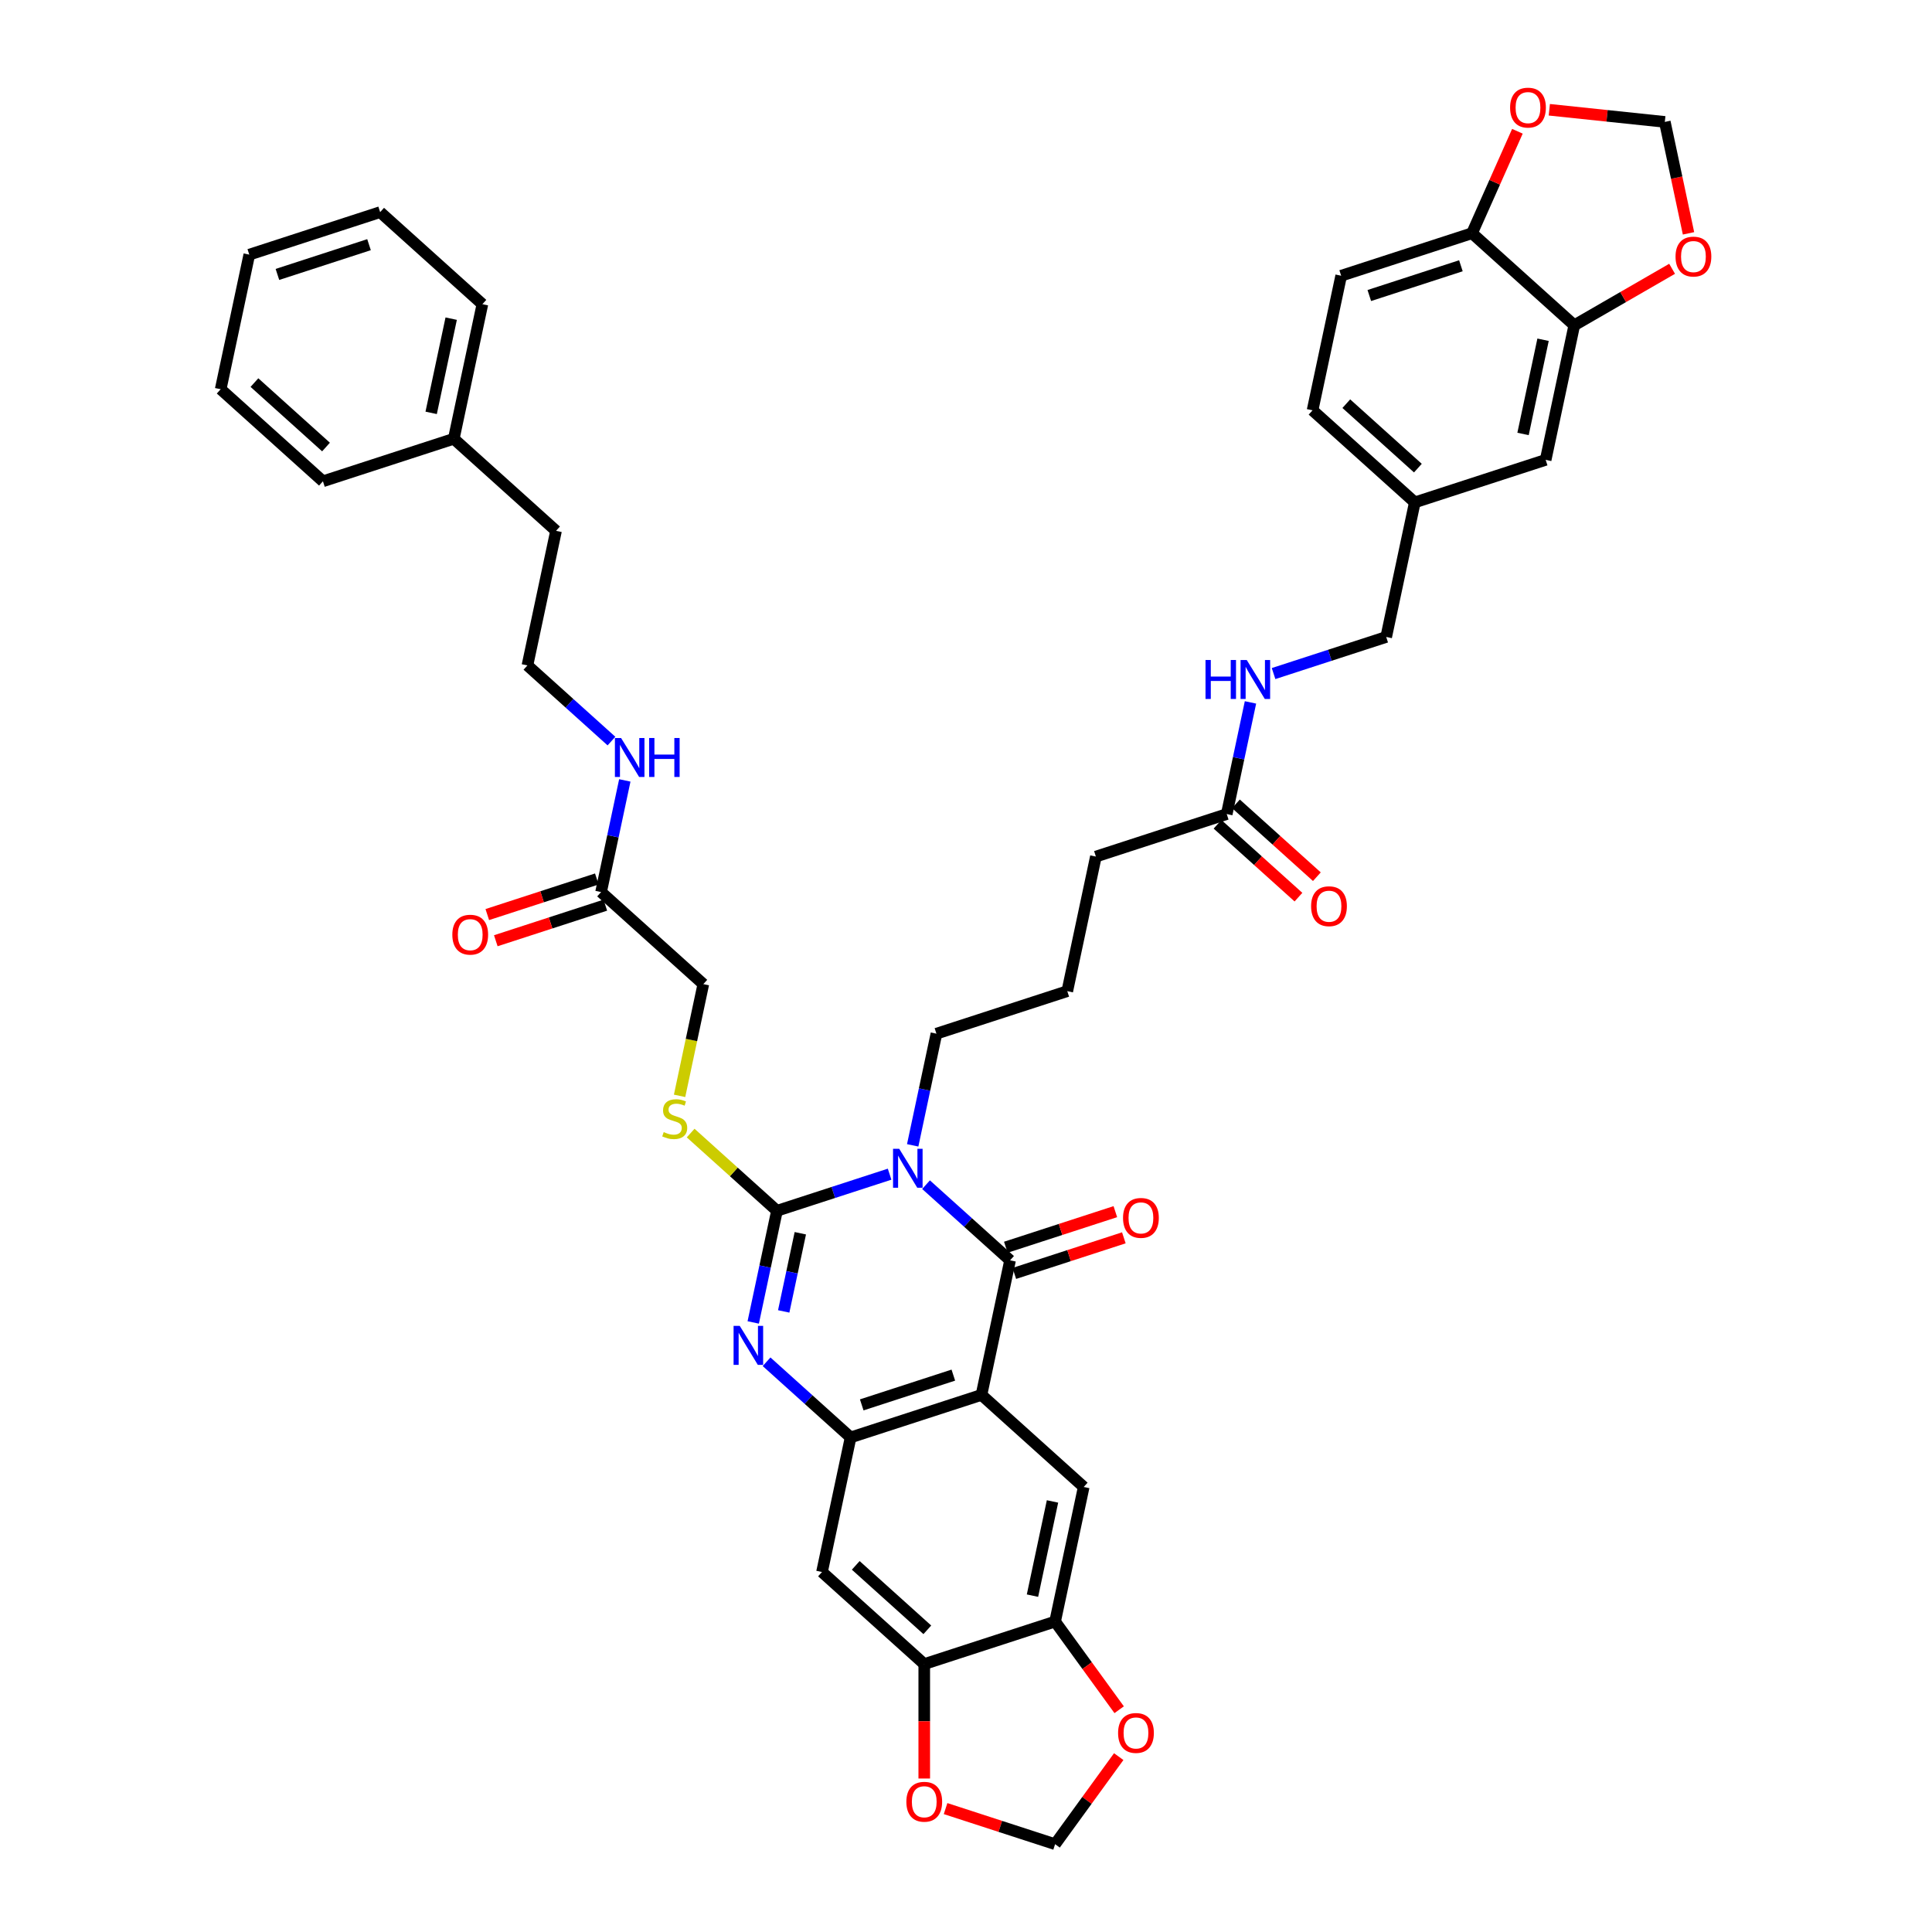 <?xml version='1.0' encoding='iso-8859-1'?>
<svg version='1.1' baseProfile='full'
              xmlns='http://www.w3.org/2000/svg'
                      xmlns:rdkit='http://www.rdkit.org/xml'
                      xmlns:xlink='http://www.w3.org/1999/xlink'
                  xml:space='preserve'
width='1000px' height='1000px' viewBox='0 0 1000 1000'>
<!-- END OF HEADER -->
<rect style='opacity:1.0;fill:#FFFFFF;stroke:none' width='1000' height='1000' x='0' y='0'> </rect>
<path class='bond-0' d='M 460.457,607.754 L 431.306,617.226' style='fill:none;fill-rule:evenodd;stroke:#0000FF;stroke-width:6px;stroke-linecap:butt;stroke-linejoin:miter;stroke-opacity:1' />
<path class='bond-0' d='M 431.306,617.226 L 402.156,626.698' style='fill:none;fill-rule:evenodd;stroke:#000000;stroke-width:6px;stroke-linecap:butt;stroke-linejoin:miter;stroke-opacity:1' />
<path class='bond-1' d='M 479.315,613.181 L 501.062,632.762' style='fill:none;fill-rule:evenodd;stroke:#0000FF;stroke-width:6px;stroke-linecap:butt;stroke-linejoin:miter;stroke-opacity:1' />
<path class='bond-1' d='M 501.062,632.762 L 522.81,652.343' style='fill:none;fill-rule:evenodd;stroke:#000000;stroke-width:6px;stroke-linecap:butt;stroke-linejoin:miter;stroke-opacity:1' />
<path class='bond-25' d='M 472.408,592.826 L 478.55,563.929' style='fill:none;fill-rule:evenodd;stroke:#0000FF;stroke-width:6px;stroke-linecap:butt;stroke-linejoin:miter;stroke-opacity:1' />
<path class='bond-25' d='M 478.55,563.929 L 484.693,535.031' style='fill:none;fill-rule:evenodd;stroke:#000000;stroke-width:6px;stroke-linecap:butt;stroke-linejoin:miter;stroke-opacity:1' />
<path class='bond-3' d='M 402.156,626.698 L 396.013,655.595' style='fill:none;fill-rule:evenodd;stroke:#000000;stroke-width:6px;stroke-linecap:butt;stroke-linejoin:miter;stroke-opacity:1' />
<path class='bond-3' d='M 396.013,655.595 L 389.871,684.493' style='fill:none;fill-rule:evenodd;stroke:#0000FF;stroke-width:6px;stroke-linecap:butt;stroke-linejoin:miter;stroke-opacity:1' />
<path class='bond-3' d='M 414.245,638.328 L 409.945,658.557' style='fill:none;fill-rule:evenodd;stroke:#000000;stroke-width:6px;stroke-linecap:butt;stroke-linejoin:miter;stroke-opacity:1' />
<path class='bond-3' d='M 409.945,658.557 L 405.646,678.785' style='fill:none;fill-rule:evenodd;stroke:#0000FF;stroke-width:6px;stroke-linecap:butt;stroke-linejoin:miter;stroke-opacity:1' />
<path class='bond-9' d='M 402.156,626.698 L 379.817,606.584' style='fill:none;fill-rule:evenodd;stroke:#000000;stroke-width:6px;stroke-linecap:butt;stroke-linejoin:miter;stroke-opacity:1' />
<path class='bond-9' d='M 379.817,606.584 L 357.479,586.47' style='fill:none;fill-rule:evenodd;stroke:#CCCC00;stroke-width:6px;stroke-linecap:butt;stroke-linejoin:miter;stroke-opacity:1' />
<path class='bond-2' d='M 522.81,652.343 L 508.003,722.003' style='fill:none;fill-rule:evenodd;stroke:#000000;stroke-width:6px;stroke-linecap:butt;stroke-linejoin:miter;stroke-opacity:1' />
<path class='bond-11' d='M 525.011,659.117 L 553.356,649.906' style='fill:none;fill-rule:evenodd;stroke:#000000;stroke-width:6px;stroke-linecap:butt;stroke-linejoin:miter;stroke-opacity:1' />
<path class='bond-11' d='M 553.356,649.906 L 581.702,640.696' style='fill:none;fill-rule:evenodd;stroke:#FF0000;stroke-width:6px;stroke-linecap:butt;stroke-linejoin:miter;stroke-opacity:1' />
<path class='bond-11' d='M 520.609,645.57 L 548.955,636.36' style='fill:none;fill-rule:evenodd;stroke:#000000;stroke-width:6px;stroke-linecap:butt;stroke-linejoin:miter;stroke-opacity:1' />
<path class='bond-11' d='M 548.955,636.36 L 577.301,627.15' style='fill:none;fill-rule:evenodd;stroke:#FF0000;stroke-width:6px;stroke-linecap:butt;stroke-linejoin:miter;stroke-opacity:1' />
<path class='bond-4' d='M 508.003,722.003 L 440.273,744.01' style='fill:none;fill-rule:evenodd;stroke:#000000;stroke-width:6px;stroke-linecap:butt;stroke-linejoin:miter;stroke-opacity:1' />
<path class='bond-4' d='M 493.442,711.758 L 446.031,727.163' style='fill:none;fill-rule:evenodd;stroke:#000000;stroke-width:6px;stroke-linecap:butt;stroke-linejoin:miter;stroke-opacity:1' />
<path class='bond-5' d='M 508.003,722.003 L 560.927,769.656' style='fill:none;fill-rule:evenodd;stroke:#000000;stroke-width:6px;stroke-linecap:butt;stroke-linejoin:miter;stroke-opacity:1' />
<path class='bond-42' d='M 396.778,704.847 L 418.525,724.429' style='fill:none;fill-rule:evenodd;stroke:#0000FF;stroke-width:6px;stroke-linecap:butt;stroke-linejoin:miter;stroke-opacity:1' />
<path class='bond-42' d='M 418.525,724.429 L 440.273,744.01' style='fill:none;fill-rule:evenodd;stroke:#000000;stroke-width:6px;stroke-linecap:butt;stroke-linejoin:miter;stroke-opacity:1' />
<path class='bond-6' d='M 440.273,744.01 L 425.466,813.67' style='fill:none;fill-rule:evenodd;stroke:#000000;stroke-width:6px;stroke-linecap:butt;stroke-linejoin:miter;stroke-opacity:1' />
<path class='bond-7' d='M 560.927,769.656 L 546.12,839.316' style='fill:none;fill-rule:evenodd;stroke:#000000;stroke-width:6px;stroke-linecap:butt;stroke-linejoin:miter;stroke-opacity:1' />
<path class='bond-7' d='M 544.774,777.144 L 534.409,825.905' style='fill:none;fill-rule:evenodd;stroke:#000000;stroke-width:6px;stroke-linecap:butt;stroke-linejoin:miter;stroke-opacity:1' />
<path class='bond-43' d='M 425.466,813.67 L 478.39,861.323' style='fill:none;fill-rule:evenodd;stroke:#000000;stroke-width:6px;stroke-linecap:butt;stroke-linejoin:miter;stroke-opacity:1' />
<path class='bond-43' d='M 442.935,810.233 L 479.982,843.59' style='fill:none;fill-rule:evenodd;stroke:#000000;stroke-width:6px;stroke-linecap:butt;stroke-linejoin:miter;stroke-opacity:1' />
<path class='bond-8' d='M 546.12,839.316 L 478.39,861.323' style='fill:none;fill-rule:evenodd;stroke:#000000;stroke-width:6px;stroke-linecap:butt;stroke-linejoin:miter;stroke-opacity:1' />
<path class='bond-13' d='M 546.12,839.316 L 562.699,862.134' style='fill:none;fill-rule:evenodd;stroke:#000000;stroke-width:6px;stroke-linecap:butt;stroke-linejoin:miter;stroke-opacity:1' />
<path class='bond-13' d='M 562.699,862.134 L 579.277,884.952' style='fill:none;fill-rule:evenodd;stroke:#FF0000;stroke-width:6px;stroke-linecap:butt;stroke-linejoin:miter;stroke-opacity:1' />
<path class='bond-14' d='M 478.39,861.323 L 478.39,890.941' style='fill:none;fill-rule:evenodd;stroke:#000000;stroke-width:6px;stroke-linecap:butt;stroke-linejoin:miter;stroke-opacity:1' />
<path class='bond-14' d='M 478.39,890.941 L 478.39,920.56' style='fill:none;fill-rule:evenodd;stroke:#FF0000;stroke-width:6px;stroke-linecap:butt;stroke-linejoin:miter;stroke-opacity:1' />
<path class='bond-26' d='M 351.748,567.209 L 357.893,538.297' style='fill:none;fill-rule:evenodd;stroke:#CCCC00;stroke-width:6px;stroke-linecap:butt;stroke-linejoin:miter;stroke-opacity:1' />
<path class='bond-26' d='M 357.893,538.297 L 364.039,509.385' style='fill:none;fill-rule:evenodd;stroke:#000000;stroke-width:6px;stroke-linecap:butt;stroke-linejoin:miter;stroke-opacity:1' />
<path class='bond-10' d='M 814.841,168.364 L 800.034,238.024' style='fill:none;fill-rule:evenodd;stroke:#000000;stroke-width:6px;stroke-linecap:butt;stroke-linejoin:miter;stroke-opacity:1' />
<path class='bond-10' d='M 798.688,175.852 L 788.323,224.614' style='fill:none;fill-rule:evenodd;stroke:#000000;stroke-width:6px;stroke-linecap:butt;stroke-linejoin:miter;stroke-opacity:1' />
<path class='bond-16' d='M 814.841,168.364 L 840.159,153.747' style='fill:none;fill-rule:evenodd;stroke:#000000;stroke-width:6px;stroke-linecap:butt;stroke-linejoin:miter;stroke-opacity:1' />
<path class='bond-16' d='M 840.159,153.747 L 865.477,139.13' style='fill:none;fill-rule:evenodd;stroke:#FF0000;stroke-width:6px;stroke-linecap:butt;stroke-linejoin:miter;stroke-opacity:1' />
<path class='bond-45' d='M 814.841,168.364 L 761.917,120.712' style='fill:none;fill-rule:evenodd;stroke:#000000;stroke-width:6px;stroke-linecap:butt;stroke-linejoin:miter;stroke-opacity:1' />
<path class='bond-12' d='M 761.917,120.712 L 694.187,142.719' style='fill:none;fill-rule:evenodd;stroke:#000000;stroke-width:6px;stroke-linecap:butt;stroke-linejoin:miter;stroke-opacity:1' />
<path class='bond-12' d='M 756.159,137.559 L 708.748,152.964' style='fill:none;fill-rule:evenodd;stroke:#000000;stroke-width:6px;stroke-linecap:butt;stroke-linejoin:miter;stroke-opacity:1' />
<path class='bond-18' d='M 761.917,120.712 L 773.664,94.328' style='fill:none;fill-rule:evenodd;stroke:#000000;stroke-width:6px;stroke-linecap:butt;stroke-linejoin:miter;stroke-opacity:1' />
<path class='bond-18' d='M 773.664,94.328 L 785.41,67.945' style='fill:none;fill-rule:evenodd;stroke:#FF0000;stroke-width:6px;stroke-linecap:butt;stroke-linejoin:miter;stroke-opacity:1' />
<path class='bond-19' d='M 579.049,909.222 L 562.585,931.884' style='fill:none;fill-rule:evenodd;stroke:#FF0000;stroke-width:6px;stroke-linecap:butt;stroke-linejoin:miter;stroke-opacity:1' />
<path class='bond-19' d='M 562.585,931.884 L 546.12,954.545' style='fill:none;fill-rule:evenodd;stroke:#000000;stroke-width:6px;stroke-linecap:butt;stroke-linejoin:miter;stroke-opacity:1' />
<path class='bond-44' d='M 489.428,936.125 L 517.774,945.335' style='fill:none;fill-rule:evenodd;stroke:#FF0000;stroke-width:6px;stroke-linecap:butt;stroke-linejoin:miter;stroke-opacity:1' />
<path class='bond-44' d='M 517.774,945.335 L 546.12,954.545' style='fill:none;fill-rule:evenodd;stroke:#000000;stroke-width:6px;stroke-linecap:butt;stroke-linejoin:miter;stroke-opacity:1' />
<path class='bond-15' d='M 311.115,461.732 L 364.039,509.385' style='fill:none;fill-rule:evenodd;stroke:#000000;stroke-width:6px;stroke-linecap:butt;stroke-linejoin:miter;stroke-opacity:1' />
<path class='bond-24' d='M 308.914,454.959 L 280.568,464.17' style='fill:none;fill-rule:evenodd;stroke:#000000;stroke-width:6px;stroke-linecap:butt;stroke-linejoin:miter;stroke-opacity:1' />
<path class='bond-24' d='M 280.568,464.17 L 252.222,473.38' style='fill:none;fill-rule:evenodd;stroke:#FF0000;stroke-width:6px;stroke-linecap:butt;stroke-linejoin:miter;stroke-opacity:1' />
<path class='bond-24' d='M 313.315,468.505 L 284.97,477.716' style='fill:none;fill-rule:evenodd;stroke:#000000;stroke-width:6px;stroke-linecap:butt;stroke-linejoin:miter;stroke-opacity:1' />
<path class='bond-24' d='M 284.97,477.716 L 256.624,486.926' style='fill:none;fill-rule:evenodd;stroke:#FF0000;stroke-width:6px;stroke-linecap:butt;stroke-linejoin:miter;stroke-opacity:1' />
<path class='bond-28' d='M 311.115,461.732 L 317.257,432.835' style='fill:none;fill-rule:evenodd;stroke:#000000;stroke-width:6px;stroke-linecap:butt;stroke-linejoin:miter;stroke-opacity:1' />
<path class='bond-28' d='M 317.257,432.835 L 323.4,403.937' style='fill:none;fill-rule:evenodd;stroke:#0000FF;stroke-width:6px;stroke-linecap:butt;stroke-linejoin:miter;stroke-opacity:1' />
<path class='bond-20' d='M 873.969,120.778 L 867.839,91.937' style='fill:none;fill-rule:evenodd;stroke:#FF0000;stroke-width:6px;stroke-linecap:butt;stroke-linejoin:miter;stroke-opacity:1' />
<path class='bond-20' d='M 867.839,91.937 L 861.709,63.097' style='fill:none;fill-rule:evenodd;stroke:#000000;stroke-width:6px;stroke-linecap:butt;stroke-linejoin:miter;stroke-opacity:1' />
<path class='bond-17' d='M 634.96,421.357 L 567.23,443.364' style='fill:none;fill-rule:evenodd;stroke:#000000;stroke-width:6px;stroke-linecap:butt;stroke-linejoin:miter;stroke-opacity:1' />
<path class='bond-21' d='M 634.96,421.357 L 641.102,392.46' style='fill:none;fill-rule:evenodd;stroke:#000000;stroke-width:6px;stroke-linecap:butt;stroke-linejoin:miter;stroke-opacity:1' />
<path class='bond-21' d='M 641.102,392.46 L 647.245,363.562' style='fill:none;fill-rule:evenodd;stroke:#0000FF;stroke-width:6px;stroke-linecap:butt;stroke-linejoin:miter;stroke-opacity:1' />
<path class='bond-23' d='M 630.195,426.65 L 651.137,445.507' style='fill:none;fill-rule:evenodd;stroke:#000000;stroke-width:6px;stroke-linecap:butt;stroke-linejoin:miter;stroke-opacity:1' />
<path class='bond-23' d='M 651.137,445.507 L 672.08,464.363' style='fill:none;fill-rule:evenodd;stroke:#FF0000;stroke-width:6px;stroke-linecap:butt;stroke-linejoin:miter;stroke-opacity:1' />
<path class='bond-23' d='M 639.725,416.065 L 660.668,434.922' style='fill:none;fill-rule:evenodd;stroke:#000000;stroke-width:6px;stroke-linecap:butt;stroke-linejoin:miter;stroke-opacity:1' />
<path class='bond-23' d='M 660.668,434.922 L 681.611,453.779' style='fill:none;fill-rule:evenodd;stroke:#FF0000;stroke-width:6px;stroke-linecap:butt;stroke-linejoin:miter;stroke-opacity:1' />
<path class='bond-46' d='M 801.922,56.813 L 831.815,59.955' style='fill:none;fill-rule:evenodd;stroke:#FF0000;stroke-width:6px;stroke-linecap:butt;stroke-linejoin:miter;stroke-opacity:1' />
<path class='bond-46' d='M 831.815,59.955 L 861.709,63.097' style='fill:none;fill-rule:evenodd;stroke:#000000;stroke-width:6px;stroke-linecap:butt;stroke-linejoin:miter;stroke-opacity:1' />
<path class='bond-30' d='M 659.196,348.634 L 688.346,339.162' style='fill:none;fill-rule:evenodd;stroke:#0000FF;stroke-width:6px;stroke-linecap:butt;stroke-linejoin:miter;stroke-opacity:1' />
<path class='bond-30' d='M 688.346,339.162 L 717.497,329.691' style='fill:none;fill-rule:evenodd;stroke:#000000;stroke-width:6px;stroke-linecap:butt;stroke-linejoin:miter;stroke-opacity:1' />
<path class='bond-22' d='M 800.034,238.024 L 732.304,260.031' style='fill:none;fill-rule:evenodd;stroke:#000000;stroke-width:6px;stroke-linecap:butt;stroke-linejoin:miter;stroke-opacity:1' />
<path class='bond-33' d='M 484.693,535.031 L 552.423,513.024' style='fill:none;fill-rule:evenodd;stroke:#000000;stroke-width:6px;stroke-linecap:butt;stroke-linejoin:miter;stroke-opacity:1' />
<path class='bond-27' d='M 694.187,142.719 L 679.38,212.378' style='fill:none;fill-rule:evenodd;stroke:#000000;stroke-width:6px;stroke-linecap:butt;stroke-linejoin:miter;stroke-opacity:1' />
<path class='bond-32' d='M 316.492,383.583 L 294.745,364.001' style='fill:none;fill-rule:evenodd;stroke:#0000FF;stroke-width:6px;stroke-linecap:butt;stroke-linejoin:miter;stroke-opacity:1' />
<path class='bond-32' d='M 294.745,364.001 L 272.998,344.42' style='fill:none;fill-rule:evenodd;stroke:#000000;stroke-width:6px;stroke-linecap:butt;stroke-linejoin:miter;stroke-opacity:1' />
<path class='bond-29' d='M 732.304,260.031 L 717.497,329.691' style='fill:none;fill-rule:evenodd;stroke:#000000;stroke-width:6px;stroke-linecap:butt;stroke-linejoin:miter;stroke-opacity:1' />
<path class='bond-31' d='M 732.304,260.031 L 679.38,212.378' style='fill:none;fill-rule:evenodd;stroke:#000000;stroke-width:6px;stroke-linecap:butt;stroke-linejoin:miter;stroke-opacity:1' />
<path class='bond-31' d='M 733.896,242.298 L 696.849,208.941' style='fill:none;fill-rule:evenodd;stroke:#000000;stroke-width:6px;stroke-linecap:butt;stroke-linejoin:miter;stroke-opacity:1' />
<path class='bond-36' d='M 272.998,344.42 L 287.804,274.76' style='fill:none;fill-rule:evenodd;stroke:#000000;stroke-width:6px;stroke-linecap:butt;stroke-linejoin:miter;stroke-opacity:1' />
<path class='bond-35' d='M 552.423,513.024 L 567.23,443.364' style='fill:none;fill-rule:evenodd;stroke:#000000;stroke-width:6px;stroke-linecap:butt;stroke-linejoin:miter;stroke-opacity:1' />
<path class='bond-34' d='M 234.881,227.107 L 287.804,274.76' style='fill:none;fill-rule:evenodd;stroke:#000000;stroke-width:6px;stroke-linecap:butt;stroke-linejoin:miter;stroke-opacity:1' />
<path class='bond-37' d='M 234.881,227.107 L 249.687,157.448' style='fill:none;fill-rule:evenodd;stroke:#000000;stroke-width:6px;stroke-linecap:butt;stroke-linejoin:miter;stroke-opacity:1' />
<path class='bond-37' d='M 223.17,213.697 L 233.534,164.935' style='fill:none;fill-rule:evenodd;stroke:#000000;stroke-width:6px;stroke-linecap:butt;stroke-linejoin:miter;stroke-opacity:1' />
<path class='bond-38' d='M 234.881,227.107 L 167.15,249.114' style='fill:none;fill-rule:evenodd;stroke:#000000;stroke-width:6px;stroke-linecap:butt;stroke-linejoin:miter;stroke-opacity:1' />
<path class='bond-40' d='M 249.687,157.448 L 196.763,109.795' style='fill:none;fill-rule:evenodd;stroke:#000000;stroke-width:6px;stroke-linecap:butt;stroke-linejoin:miter;stroke-opacity:1' />
<path class='bond-39' d='M 167.15,249.114 L 114.226,201.462' style='fill:none;fill-rule:evenodd;stroke:#000000;stroke-width:6px;stroke-linecap:butt;stroke-linejoin:miter;stroke-opacity:1' />
<path class='bond-39' d='M 168.742,231.382 L 131.695,198.025' style='fill:none;fill-rule:evenodd;stroke:#000000;stroke-width:6px;stroke-linecap:butt;stroke-linejoin:miter;stroke-opacity:1' />
<path class='bond-41' d='M 114.226,201.462 L 129.033,131.802' style='fill:none;fill-rule:evenodd;stroke:#000000;stroke-width:6px;stroke-linecap:butt;stroke-linejoin:miter;stroke-opacity:1' />
<path class='bond-47' d='M 196.763,109.795 L 129.033,131.802' style='fill:none;fill-rule:evenodd;stroke:#000000;stroke-width:6px;stroke-linecap:butt;stroke-linejoin:miter;stroke-opacity:1' />
<path class='bond-47' d='M 191.005,126.642 L 143.594,142.047' style='fill:none;fill-rule:evenodd;stroke:#000000;stroke-width:6px;stroke-linecap:butt;stroke-linejoin:miter;stroke-opacity:1' />
<path  class='atom-0' d='M 465.428 594.607
L 472.037 605.289
Q 472.692 606.343, 473.746 608.251
Q 474.8 610.16, 474.857 610.274
L 474.857 594.607
L 477.535 594.607
L 477.535 614.775
L 474.771 614.775
L 467.678 603.095
Q 466.852 601.728, 465.969 600.161
Q 465.115 598.595, 464.858 598.11
L 464.858 614.775
L 462.237 614.775
L 462.237 594.607
L 465.428 594.607
' fill='#0000FF'/>
<path  class='atom-4' d='M 382.891 686.273
L 389.5 696.956
Q 390.155 698.01, 391.209 699.918
Q 392.263 701.827, 392.32 701.941
L 392.32 686.273
L 394.998 686.273
L 394.998 706.442
L 392.234 706.442
L 385.141 694.762
Q 384.315 693.395, 383.432 691.828
Q 382.578 690.261, 382.321 689.777
L 382.321 706.442
L 379.7 706.442
L 379.7 686.273
L 382.891 686.273
' fill='#0000FF'/>
<path  class='atom-10' d='M 343.535 585.967
Q 343.763 586.053, 344.703 586.451
Q 345.643 586.85, 346.668 587.107
Q 347.722 587.334, 348.748 587.334
Q 350.656 587.334, 351.767 586.423
Q 352.878 585.483, 352.878 583.859
Q 352.878 582.748, 352.308 582.064
Q 351.767 581.381, 350.913 581.01
Q 350.058 580.64, 348.634 580.213
Q 346.839 579.672, 345.757 579.159
Q 344.703 578.646, 343.933 577.564
Q 343.193 576.481, 343.193 574.658
Q 343.193 572.123, 344.902 570.556
Q 346.64 568.989, 350.058 568.989
Q 352.394 568.989, 355.043 570.1
L 354.388 572.294
Q 351.967 571.297, 350.143 571.297
Q 348.178 571.297, 347.095 572.123
Q 346.013 572.92, 346.041 574.316
Q 346.041 575.399, 346.583 576.054
Q 347.152 576.709, 347.95 577.079
Q 348.776 577.45, 350.143 577.877
Q 351.967 578.447, 353.049 579.016
Q 354.132 579.586, 354.901 580.754
Q 355.698 581.894, 355.698 583.859
Q 355.698 586.651, 353.818 588.161
Q 351.967 589.642, 348.862 589.642
Q 347.067 589.642, 345.7 589.243
Q 344.361 588.873, 342.766 588.217
L 343.535 585.967
' fill='#CCCC00'/>
<path  class='atom-12' d='M 581.282 630.394
Q 581.282 625.551, 583.675 622.845
Q 586.068 620.138, 590.54 620.138
Q 595.013 620.138, 597.405 622.845
Q 599.798 625.551, 599.798 630.394
Q 599.798 635.293, 597.377 638.085
Q 594.956 640.848, 590.54 640.848
Q 586.096 640.848, 583.675 638.085
Q 581.282 635.322, 581.282 630.394
M 590.54 638.569
Q 593.617 638.569, 595.269 636.518
Q 596.95 634.439, 596.95 630.394
Q 596.95 626.434, 595.269 624.44
Q 593.617 622.417, 590.54 622.417
Q 587.464 622.417, 585.783 624.411
Q 584.131 626.405, 584.131 630.394
Q 584.131 634.467, 585.783 636.518
Q 587.464 638.569, 590.54 638.569
' fill='#FF0000'/>
<path  class='atom-14' d='M 578.722 896.988
Q 578.722 892.145, 581.115 889.439
Q 583.508 886.732, 587.98 886.732
Q 592.452 886.732, 594.845 889.439
Q 597.238 892.145, 597.238 896.988
Q 597.238 901.887, 594.817 904.679
Q 592.395 907.442, 587.98 907.442
Q 583.536 907.442, 581.115 904.679
Q 578.722 901.916, 578.722 896.988
M 587.98 905.163
Q 591.057 905.163, 592.709 903.112
Q 594.389 901.033, 594.389 896.988
Q 594.389 893.028, 592.709 891.034
Q 591.057 889.011, 587.98 889.011
Q 584.903 889.011, 583.223 891.005
Q 581.571 892.999, 581.571 896.988
Q 581.571 901.061, 583.223 903.112
Q 584.903 905.163, 587.98 905.163
' fill='#FF0000'/>
<path  class='atom-15' d='M 469.132 932.595
Q 469.132 927.753, 471.525 925.047
Q 473.918 922.34, 478.39 922.34
Q 482.862 922.34, 485.255 925.047
Q 487.648 927.753, 487.648 932.595
Q 487.648 937.495, 485.227 940.287
Q 482.805 943.05, 478.39 943.05
Q 473.946 943.05, 471.525 940.287
Q 469.132 937.524, 469.132 932.595
M 478.39 940.771
Q 481.466 940.771, 483.119 938.72
Q 484.799 936.641, 484.799 932.595
Q 484.799 928.636, 483.119 926.642
Q 481.466 924.619, 478.39 924.619
Q 475.313 924.619, 473.633 926.613
Q 471.981 928.607, 471.981 932.595
Q 471.981 936.669, 473.633 938.72
Q 475.313 940.771, 478.39 940.771
' fill='#FF0000'/>
<path  class='atom-17' d='M 867.257 132.813
Q 867.257 127.971, 869.65 125.265
Q 872.043 122.558, 876.516 122.558
Q 880.988 122.558, 883.381 125.265
Q 885.774 127.971, 885.774 132.813
Q 885.774 137.713, 883.352 140.505
Q 880.931 143.268, 876.516 143.268
Q 872.072 143.268, 869.65 140.505
Q 867.257 137.742, 867.257 132.813
M 876.516 140.989
Q 879.592 140.989, 881.244 138.938
Q 882.925 136.859, 882.925 132.813
Q 882.925 128.854, 881.244 126.86
Q 879.592 124.837, 876.516 124.837
Q 873.439 124.837, 871.758 126.831
Q 870.106 128.825, 870.106 132.813
Q 870.106 136.887, 871.758 138.938
Q 873.439 140.989, 876.516 140.989
' fill='#FF0000'/>
<path  class='atom-19' d='M 781.625 55.71
Q 781.625 50.867, 784.018 48.161
Q 786.411 45.455, 790.883 45.455
Q 795.355 45.455, 797.748 48.161
Q 800.141 50.867, 800.141 55.71
Q 800.141 60.609, 797.72 63.401
Q 795.299 66.164, 790.883 66.164
Q 786.439 66.164, 784.018 63.401
Q 781.625 60.638, 781.625 55.71
M 790.883 63.885
Q 793.96 63.885, 795.612 61.834
Q 797.293 59.755, 797.293 55.71
Q 797.293 51.75, 795.612 49.756
Q 793.96 47.733, 790.883 47.733
Q 787.807 47.733, 786.126 49.727
Q 784.474 51.721, 784.474 55.71
Q 784.474 59.783, 786.126 61.834
Q 787.807 63.885, 790.883 63.885
' fill='#FF0000'/>
<path  class='atom-22' d='M 623.972 341.614
L 626.707 341.614
L 626.707 350.188
L 637.019 350.188
L 637.019 341.614
L 639.754 341.614
L 639.754 361.782
L 637.019 361.782
L 637.019 352.467
L 626.707 352.467
L 626.707 361.782
L 623.972 361.782
L 623.972 341.614
' fill='#0000FF'/>
<path  class='atom-22' d='M 645.309 341.614
L 651.917 352.296
Q 652.573 353.35, 653.627 355.259
Q 654.681 357.167, 654.738 357.281
L 654.738 341.614
L 657.415 341.614
L 657.415 361.782
L 654.652 361.782
L 647.559 350.102
Q 646.733 348.735, 645.85 347.168
Q 644.995 345.602, 644.739 345.117
L 644.739 361.782
L 642.118 361.782
L 642.118 341.614
L 645.309 341.614
' fill='#0000FF'/>
<path  class='atom-24' d='M 678.626 469.067
Q 678.626 464.224, 681.019 461.518
Q 683.411 458.812, 687.884 458.812
Q 692.356 458.812, 694.749 461.518
Q 697.142 464.224, 697.142 469.067
Q 697.142 473.967, 694.721 476.758
Q 692.299 479.522, 687.884 479.522
Q 683.44 479.522, 681.019 476.758
Q 678.626 473.995, 678.626 469.067
M 687.884 477.243
Q 690.96 477.243, 692.613 475.192
Q 694.293 473.112, 694.293 469.067
Q 694.293 465.108, 692.613 463.114
Q 690.96 461.091, 687.884 461.091
Q 684.807 461.091, 683.127 463.085
Q 681.474 465.079, 681.474 469.067
Q 681.474 473.141, 683.127 475.192
Q 684.807 477.243, 687.884 477.243
' fill='#FF0000'/>
<path  class='atom-25' d='M 234.126 483.796
Q 234.126 478.954, 236.519 476.247
Q 238.912 473.541, 243.384 473.541
Q 247.857 473.541, 250.25 476.247
Q 252.642 478.954, 252.642 483.796
Q 252.642 488.696, 250.221 491.488
Q 247.8 494.251, 243.384 494.251
Q 238.941 494.251, 236.519 491.488
Q 234.126 488.724, 234.126 483.796
M 243.384 491.972
Q 246.461 491.972, 248.113 489.921
Q 249.794 487.841, 249.794 483.796
Q 249.794 479.837, 248.113 477.843
Q 246.461 475.82, 243.384 475.82
Q 240.308 475.82, 238.627 477.814
Q 236.975 479.808, 236.975 483.796
Q 236.975 487.87, 238.627 489.921
Q 240.308 491.972, 243.384 491.972
' fill='#FF0000'/>
<path  class='atom-29' d='M 321.463 381.989
L 328.072 392.671
Q 328.727 393.725, 329.781 395.633
Q 330.835 397.542, 330.892 397.656
L 330.892 381.989
L 333.57 381.989
L 333.57 402.157
L 330.807 402.157
L 323.714 390.477
Q 322.888 389.11, 322.005 387.543
Q 321.15 385.977, 320.894 385.492
L 320.894 402.157
L 318.273 402.157
L 318.273 381.989
L 321.463 381.989
' fill='#0000FF'/>
<path  class='atom-29' d='M 335.991 381.989
L 338.726 381.989
L 338.726 390.563
L 349.038 390.563
L 349.038 381.989
L 351.773 381.989
L 351.773 402.157
L 349.038 402.157
L 349.038 392.842
L 338.726 392.842
L 338.726 402.157
L 335.991 402.157
L 335.991 381.989
' fill='#0000FF'/>
</svg>
